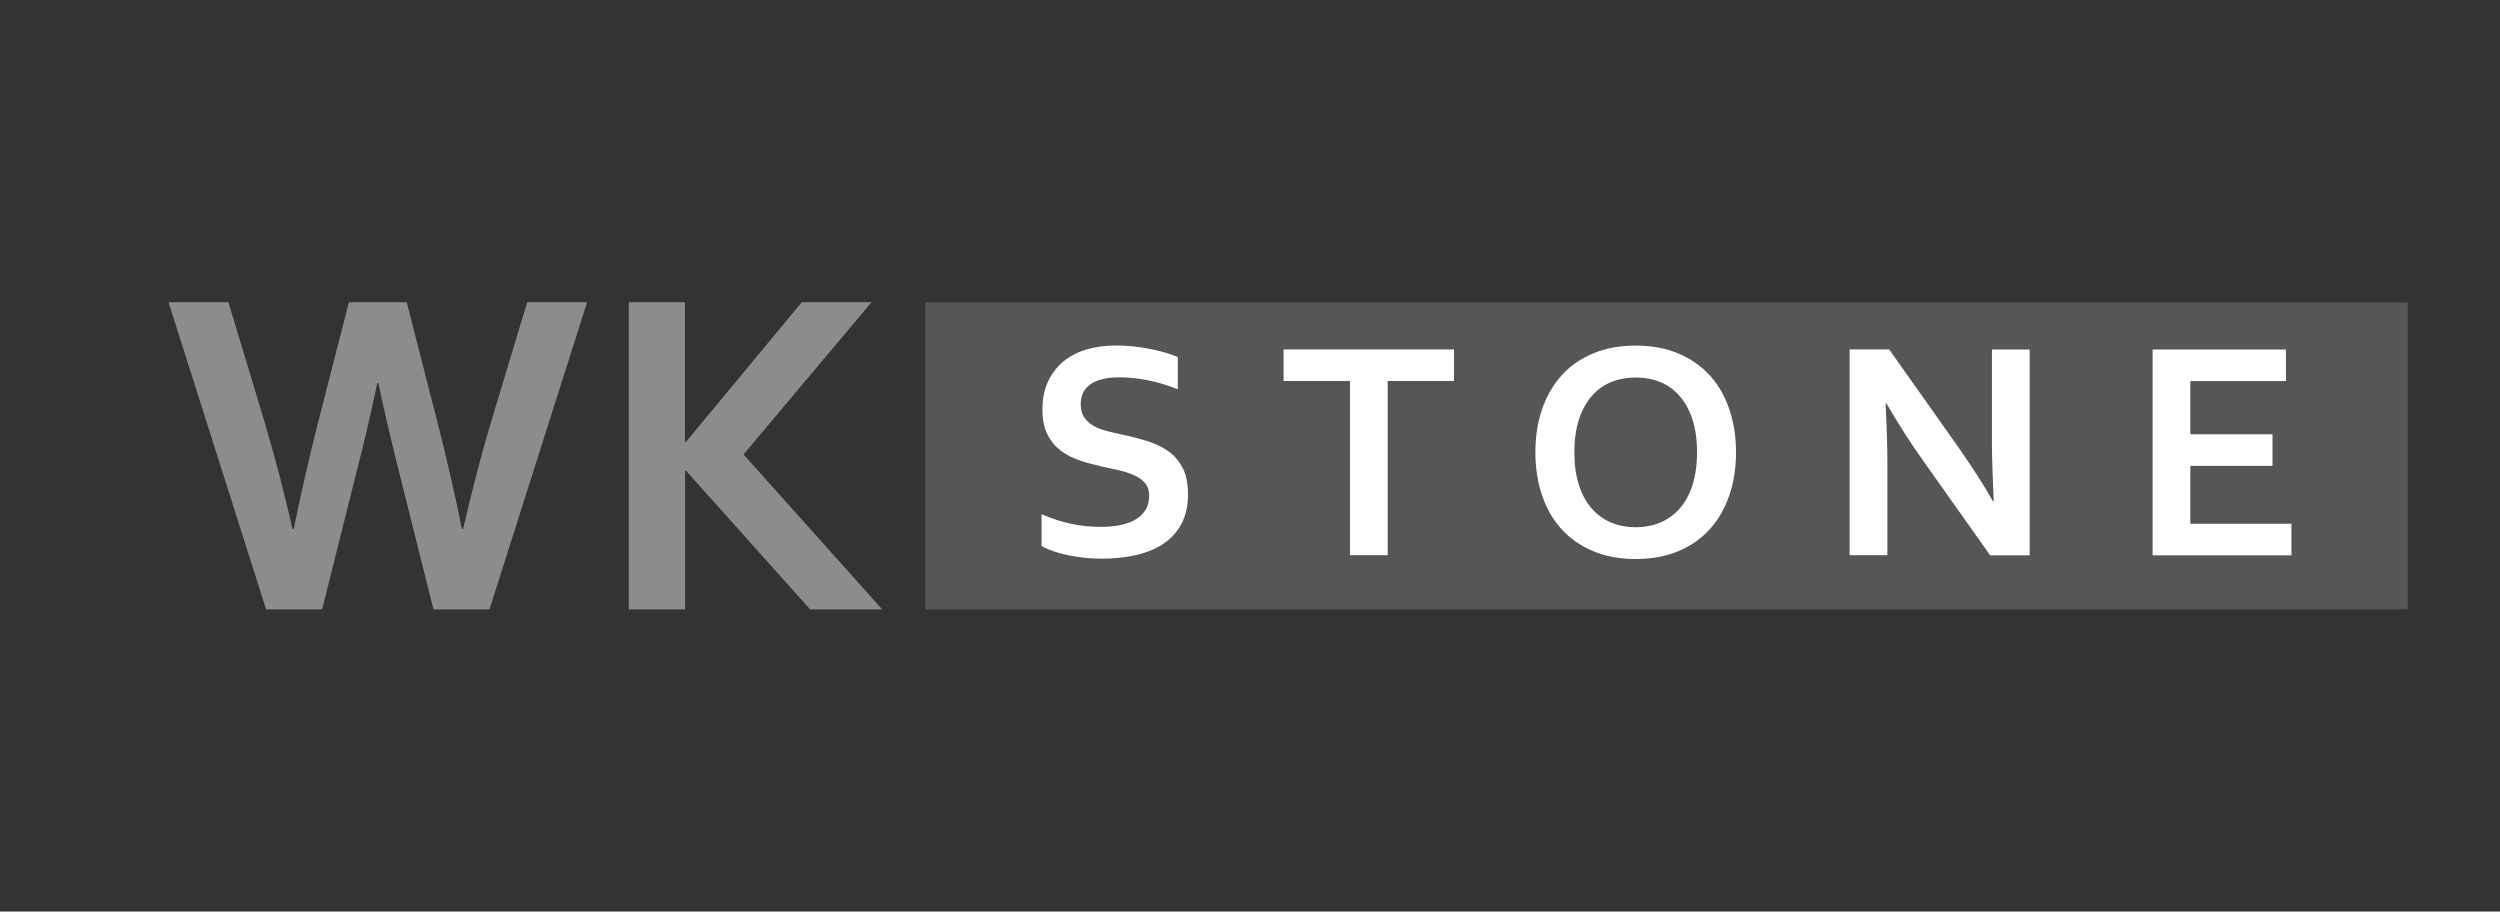 <?xml version="1.0" encoding="UTF-8"?>
<svg id="WK_Stone" xmlns="http://www.w3.org/2000/svg" viewBox="0 0 223.3 81.42">
  <rect x="0" y="0" width="223.3" height="81.42" fill="#333333" stroke="none"/>
  <defs>
    <style>
      .cls-1 {
        fill: #fff;
      }

      .cls-2 {
        fill: #8c8c8c;
      }

      .cls-3 {
        fill: #565656;
      }
    </style>
  </defs>
  <g>
    <path class="cls-2" d="M33.7,34.21c-.53,2.56-1.15,5.2-1.85,7.92l-3.08,12.3h-5l-8.72-27.44h5.35l3.3,10.93c1,3.43,1.8,6.54,2.42,9.31h.12c.6-2.98,1.3-6.04,2.09-9.17l2.83-11.07h5.17l2.83,11.07c.79,3.1,1.49,6.16,2.09,9.17h.12c.75-3.28,1.56-6.38,2.42-9.31l3.3-10.93h5.35l-8.72,27.44h-5l-3.08-12.3c-.7-2.78-1.31-5.41-1.85-7.92h-.12Z"/>
    <path class="cls-2" d="M56.16,54.43v-27.44h5.02v12.49h.08l10.36-12.49h6.23l-11.44,13.6,12.39,13.84h-6.44l-11.09-12.39h-.08v12.39h-5.02Z"/>
  </g>
  <g>
    <path class="cls-3" d="M82.66,54.43v-27.42h132.4v27.42H82.66Z"/>
    <g>
      <path class="cls-1" d="M102.65,44.32c0-.47-.11-.84-.34-1.13-.23-.29-.54-.52-.93-.71-.39-.18-.84-.33-1.33-.45-.49-.11-1.01-.23-1.55-.34-.71-.16-1.4-.34-2.05-.56-.65-.22-1.22-.51-1.72-.89-.49-.38-.89-.86-1.18-1.45-.29-.59-.44-1.32-.44-2.2,0-.97.17-1.82.51-2.53.34-.72.8-1.31,1.38-1.79.58-.47,1.26-.82,2.05-1.06.78-.23,1.66-.35,2.64-.35s1.96.1,2.95.29c.99.19,1.84.44,2.56.74v2.88c-.95-.38-1.87-.65-2.74-.82-.87-.17-1.7-.25-2.47-.25-1.11,0-1.96.2-2.56.6-.6.4-.9,1.01-.9,1.81,0,.47.1.85.3,1.15.2.3.46.55.8.75.34.2.73.36,1.17.47.44.12.91.23,1.4.33.78.16,1.52.36,2.23.57.71.22,1.34.52,1.89.9.55.38.98.89,1.31,1.5.32.62.48,1.41.48,2.37s-.18,1.85-.55,2.57c-.37.72-.89,1.32-1.56,1.79-.67.47-1.49.82-2.45,1.05s-2.01.34-3.16.34c-1,0-1.98-.1-2.95-.3-.97-.2-1.77-.47-2.41-.83v-2.84c.91.39,1.79.68,2.65.86.86.18,1.75.27,2.66.27.53,0,1.05-.04,1.57-.13.51-.09.97-.24,1.38-.45.41-.21.73-.5.98-.86.25-.36.37-.81.37-1.34Z"/>
      <path class="cls-1" d="M123.95,49.59h-3.37v-15.56h-5.93v-2.82h15.22v2.82h-5.92v15.56Z"/>
      <path class="cls-1" d="M155.06,40.4c0,1.4-.2,2.69-.6,3.85-.4,1.17-.98,2.17-1.74,3.02-.76.84-1.7,1.5-2.82,1.96-1.11.47-2.38.7-3.8.7s-2.69-.23-3.8-.7c-1.11-.47-2.05-1.12-2.82-1.96-.76-.84-1.35-1.85-1.74-3.02-.4-1.17-.6-2.45-.6-3.85s.2-2.69.6-3.85c.4-1.17.98-2.17,1.74-3.02.76-.84,1.7-1.5,2.82-1.96,1.11-.47,2.38-.7,3.8-.7s2.69.23,3.8.7c1.11.47,2.05,1.12,2.82,1.96.76.84,1.35,1.85,1.74,3.02.4,1.17.6,2.45.6,3.85ZM151.58,40.4c0-1.12-.14-2.09-.41-2.93-.27-.84-.65-1.54-1.14-2.09-.49-.56-1.06-.98-1.73-1.25-.67-.27-1.4-.41-2.2-.41s-1.53.14-2.2.41c-.67.27-1.25.69-1.73,1.25-.49.56-.87,1.26-1.14,2.09-.27.84-.41,1.82-.41,2.93s.14,2.09.41,2.93c.27.84.65,1.53,1.14,2.09.49.55,1.06.97,1.73,1.25.67.28,1.4.42,2.2.42s1.53-.14,2.2-.42c.67-.28,1.25-.7,1.73-1.25.49-.55.87-1.25,1.14-2.09.27-.84.41-1.82.41-2.93Z"/>
      <path class="cls-1" d="M174.79,39.76c1.32,1.88,2.39,3.54,3.21,5h.08c-.11-2.39-.16-4.13-.16-5.22v-8.32h3.37v18.38h-3.53l-5.99-8.46c-1.05-1.47-2.14-3.16-3.27-5.1h-.08c.11,2.25.16,4,.16,5.23v8.32h-3.37v-18.38h3.53l6.04,8.54Z"/>
      <path class="cls-1" d="M195.63,46.78h9.04v2.82h-12.4v-18.38h11.91v2.82h-8.54v4.75h7.34v2.82h-7.34v5.18Z"/>
    </g>
  </g>
</svg>
